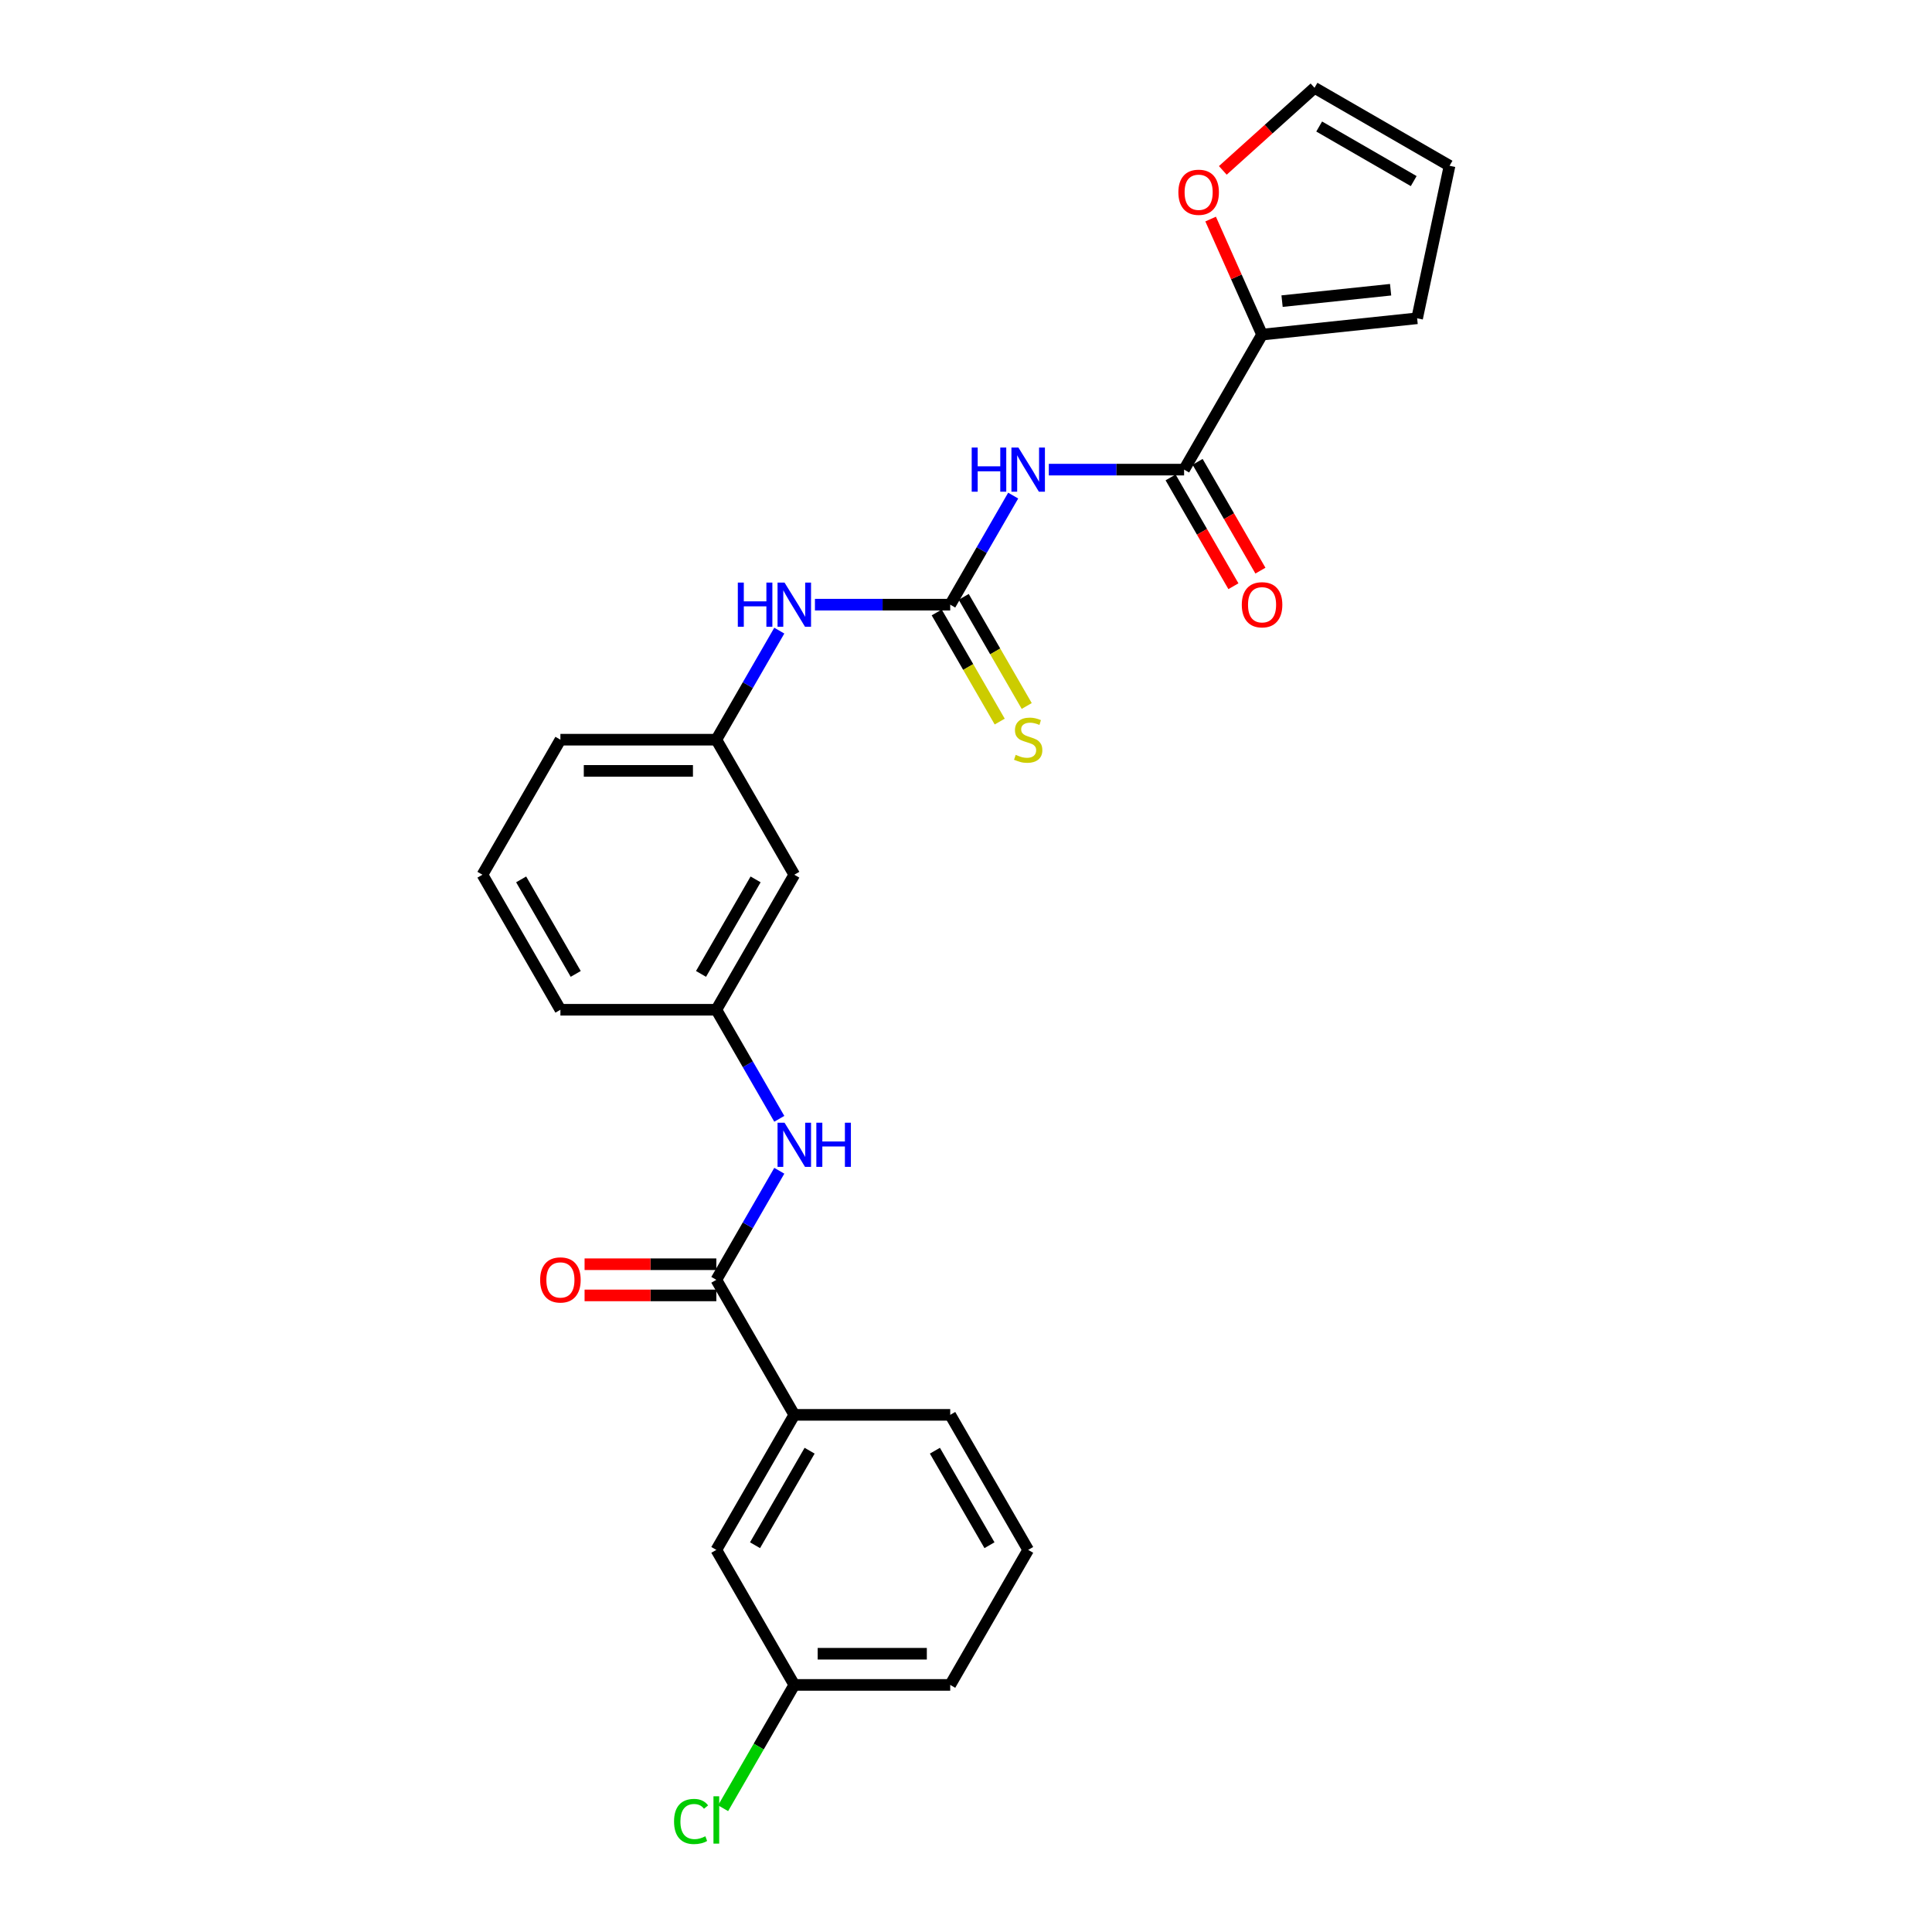 <?xml version='1.0' encoding='iso-8859-1'?>
<svg version='1.1' baseProfile='full'
              xmlns='http://www.w3.org/2000/svg'
                      xmlns:rdkit='http://www.rdkit.org/xml'
                      xmlns:xlink='http://www.w3.org/1999/xlink'
                  xml:space='preserve'
width='1000px' height='1000px' viewBox='0 0 1000 1000'>
<!-- END OF HEADER -->
<rect style='opacity:1.0;fill:#FFFFFF;stroke:none' width='1000' height='1000' x='0' y='0'> </rect>
<path class='bond-0' d='M 524.421,256.523 L 508.126,284.746' style='fill:none;fill-rule:evenodd;stroke:#0000FF;stroke-width:6px;stroke-linecap:butt;stroke-linejoin:miter;stroke-opacity:1' />
<path class='bond-0' d='M 508.126,284.746 L 491.831,312.97' style='fill:none;fill-rule:evenodd;stroke:#000000;stroke-width:6px;stroke-linecap:butt;stroke-linejoin:miter;stroke-opacity:1' />
<path class='bond-1' d='M 542.869,243.077 L 577.879,243.077' style='fill:none;fill-rule:evenodd;stroke:#0000FF;stroke-width:6px;stroke-linecap:butt;stroke-linejoin:miter;stroke-opacity:1' />
<path class='bond-1' d='M 577.879,243.077 L 612.889,243.077' style='fill:none;fill-rule:evenodd;stroke:#000000;stroke-width:6px;stroke-linecap:butt;stroke-linejoin:miter;stroke-opacity:1' />
<path class='bond-6' d='M 491.831,312.97 L 456.821,312.97' style='fill:none;fill-rule:evenodd;stroke:#000000;stroke-width:6px;stroke-linecap:butt;stroke-linejoin:miter;stroke-opacity:1' />
<path class='bond-6' d='M 456.821,312.97 L 421.812,312.97' style='fill:none;fill-rule:evenodd;stroke:#0000FF;stroke-width:6px;stroke-linecap:butt;stroke-linejoin:miter;stroke-opacity:1' />
<path class='bond-7' d='M 484.842,317.005 L 501.146,345.245' style='fill:none;fill-rule:evenodd;stroke:#000000;stroke-width:6px;stroke-linecap:butt;stroke-linejoin:miter;stroke-opacity:1' />
<path class='bond-7' d='M 501.146,345.245 L 517.45,373.485' style='fill:none;fill-rule:evenodd;stroke:#CCCC00;stroke-width:6px;stroke-linecap:butt;stroke-linejoin:miter;stroke-opacity:1' />
<path class='bond-7' d='M 498.821,308.935 L 515.125,337.174' style='fill:none;fill-rule:evenodd;stroke:#000000;stroke-width:6px;stroke-linecap:butt;stroke-linejoin:miter;stroke-opacity:1' />
<path class='bond-7' d='M 515.125,337.174 L 531.429,365.414' style='fill:none;fill-rule:evenodd;stroke:#CCCC00;stroke-width:6px;stroke-linecap:butt;stroke-linejoin:miter;stroke-opacity:1' />
<path class='bond-3' d='M 612.889,243.077 L 653.241,173.185' style='fill:none;fill-rule:evenodd;stroke:#000000;stroke-width:6px;stroke-linecap:butt;stroke-linejoin:miter;stroke-opacity:1' />
<path class='bond-10' d='M 605.9,247.112 L 622.157,275.272' style='fill:none;fill-rule:evenodd;stroke:#000000;stroke-width:6px;stroke-linecap:butt;stroke-linejoin:miter;stroke-opacity:1' />
<path class='bond-10' d='M 622.157,275.272 L 638.415,303.431' style='fill:none;fill-rule:evenodd;stroke:#FF0000;stroke-width:6px;stroke-linecap:butt;stroke-linejoin:miter;stroke-opacity:1' />
<path class='bond-10' d='M 619.878,239.042 L 636.136,267.201' style='fill:none;fill-rule:evenodd;stroke:#000000;stroke-width:6px;stroke-linecap:butt;stroke-linejoin:miter;stroke-opacity:1' />
<path class='bond-10' d='M 636.136,267.201 L 652.393,295.36' style='fill:none;fill-rule:evenodd;stroke:#FF0000;stroke-width:6px;stroke-linecap:butt;stroke-linejoin:miter;stroke-opacity:1' />
<path class='bond-2' d='M 370.774,662.433 L 387.069,634.21' style='fill:none;fill-rule:evenodd;stroke:#000000;stroke-width:6px;stroke-linecap:butt;stroke-linejoin:miter;stroke-opacity:1' />
<path class='bond-2' d='M 387.069,634.21 L 403.363,605.986' style='fill:none;fill-rule:evenodd;stroke:#0000FF;stroke-width:6px;stroke-linecap:butt;stroke-linejoin:miter;stroke-opacity:1' />
<path class='bond-5' d='M 370.774,662.433 L 411.126,732.326' style='fill:none;fill-rule:evenodd;stroke:#000000;stroke-width:6px;stroke-linecap:butt;stroke-linejoin:miter;stroke-opacity:1' />
<path class='bond-12' d='M 370.774,654.363 L 336.676,654.363' style='fill:none;fill-rule:evenodd;stroke:#000000;stroke-width:6px;stroke-linecap:butt;stroke-linejoin:miter;stroke-opacity:1' />
<path class='bond-12' d='M 336.676,654.363 L 302.578,654.363' style='fill:none;fill-rule:evenodd;stroke:#FF0000;stroke-width:6px;stroke-linecap:butt;stroke-linejoin:miter;stroke-opacity:1' />
<path class='bond-12' d='M 370.774,670.504 L 336.676,670.504' style='fill:none;fill-rule:evenodd;stroke:#000000;stroke-width:6px;stroke-linecap:butt;stroke-linejoin:miter;stroke-opacity:1' />
<path class='bond-12' d='M 336.676,670.504 L 302.578,670.504' style='fill:none;fill-rule:evenodd;stroke:#FF0000;stroke-width:6px;stroke-linecap:butt;stroke-linejoin:miter;stroke-opacity:1' />
<path class='bond-8' d='M 653.241,173.185 L 639.93,143.286' style='fill:none;fill-rule:evenodd;stroke:#000000;stroke-width:6px;stroke-linecap:butt;stroke-linejoin:miter;stroke-opacity:1' />
<path class='bond-8' d='M 639.93,143.286 L 626.618,113.386' style='fill:none;fill-rule:evenodd;stroke:#FF0000;stroke-width:6px;stroke-linecap:butt;stroke-linejoin:miter;stroke-opacity:1' />
<path class='bond-11' d='M 653.241,173.185 L 733.504,164.749' style='fill:none;fill-rule:evenodd;stroke:#000000;stroke-width:6px;stroke-linecap:butt;stroke-linejoin:miter;stroke-opacity:1' />
<path class='bond-11' d='M 663.594,155.867 L 719.778,149.961' style='fill:none;fill-rule:evenodd;stroke:#000000;stroke-width:6px;stroke-linecap:butt;stroke-linejoin:miter;stroke-opacity:1' />
<path class='bond-4' d='M 403.363,579.095 L 387.069,550.871' style='fill:none;fill-rule:evenodd;stroke:#0000FF;stroke-width:6px;stroke-linecap:butt;stroke-linejoin:miter;stroke-opacity:1' />
<path class='bond-4' d='M 387.069,550.871 L 370.774,522.648' style='fill:none;fill-rule:evenodd;stroke:#000000;stroke-width:6px;stroke-linecap:butt;stroke-linejoin:miter;stroke-opacity:1' />
<path class='bond-15' d='M 411.126,732.326 L 370.774,802.219' style='fill:none;fill-rule:evenodd;stroke:#000000;stroke-width:6px;stroke-linecap:butt;stroke-linejoin:miter;stroke-opacity:1' />
<path class='bond-15' d='M 419.052,750.88 L 390.805,799.805' style='fill:none;fill-rule:evenodd;stroke:#000000;stroke-width:6px;stroke-linecap:butt;stroke-linejoin:miter;stroke-opacity:1' />
<path class='bond-20' d='M 411.126,732.326 L 491.831,732.326' style='fill:none;fill-rule:evenodd;stroke:#000000;stroke-width:6px;stroke-linecap:butt;stroke-linejoin:miter;stroke-opacity:1' />
<path class='bond-14' d='M 403.363,326.415 L 387.069,354.639' style='fill:none;fill-rule:evenodd;stroke:#0000FF;stroke-width:6px;stroke-linecap:butt;stroke-linejoin:miter;stroke-opacity:1' />
<path class='bond-14' d='M 387.069,354.639 L 370.774,382.863' style='fill:none;fill-rule:evenodd;stroke:#000000;stroke-width:6px;stroke-linecap:butt;stroke-linejoin:miter;stroke-opacity:1' />
<path class='bond-16' d='M 632.925,88.193 L 656.658,66.824' style='fill:none;fill-rule:evenodd;stroke:#FF0000;stroke-width:6px;stroke-linecap:butt;stroke-linejoin:miter;stroke-opacity:1' />
<path class='bond-16' d='M 656.658,66.824 L 680.391,45.455' style='fill:none;fill-rule:evenodd;stroke:#000000;stroke-width:6px;stroke-linecap:butt;stroke-linejoin:miter;stroke-opacity:1' />
<path class='bond-9' d='M 370.774,522.648 L 411.126,452.755' style='fill:none;fill-rule:evenodd;stroke:#000000;stroke-width:6px;stroke-linecap:butt;stroke-linejoin:miter;stroke-opacity:1' />
<path class='bond-9' d='M 362.848,504.093 L 391.095,455.169' style='fill:none;fill-rule:evenodd;stroke:#000000;stroke-width:6px;stroke-linecap:butt;stroke-linejoin:miter;stroke-opacity:1' />
<path class='bond-27' d='M 370.774,522.648 L 290.069,522.648' style='fill:none;fill-rule:evenodd;stroke:#000000;stroke-width:6px;stroke-linecap:butt;stroke-linejoin:miter;stroke-opacity:1' />
<path class='bond-17' d='M 733.504,164.749 L 750.284,85.807' style='fill:none;fill-rule:evenodd;stroke:#000000;stroke-width:6px;stroke-linecap:butt;stroke-linejoin:miter;stroke-opacity:1' />
<path class='bond-13' d='M 411.126,452.755 L 370.774,382.863' style='fill:none;fill-rule:evenodd;stroke:#000000;stroke-width:6px;stroke-linecap:butt;stroke-linejoin:miter;stroke-opacity:1' />
<path class='bond-24' d='M 370.774,382.863 L 290.069,382.863' style='fill:none;fill-rule:evenodd;stroke:#000000;stroke-width:6px;stroke-linecap:butt;stroke-linejoin:miter;stroke-opacity:1' />
<path class='bond-24' d='M 358.668,399.004 L 302.174,399.004' style='fill:none;fill-rule:evenodd;stroke:#000000;stroke-width:6px;stroke-linecap:butt;stroke-linejoin:miter;stroke-opacity:1' />
<path class='bond-18' d='M 370.774,802.219 L 411.126,872.111' style='fill:none;fill-rule:evenodd;stroke:#000000;stroke-width:6px;stroke-linecap:butt;stroke-linejoin:miter;stroke-opacity:1' />
<path class='bond-26' d='M 680.391,45.455 L 750.284,85.807' style='fill:none;fill-rule:evenodd;stroke:#000000;stroke-width:6px;stroke-linecap:butt;stroke-linejoin:miter;stroke-opacity:1' />
<path class='bond-26' d='M 682.805,65.486 L 731.73,93.733' style='fill:none;fill-rule:evenodd;stroke:#000000;stroke-width:6px;stroke-linecap:butt;stroke-linejoin:miter;stroke-opacity:1' />
<path class='bond-19' d='M 411.126,872.111 L 392.701,904.024' style='fill:none;fill-rule:evenodd;stroke:#000000;stroke-width:6px;stroke-linecap:butt;stroke-linejoin:miter;stroke-opacity:1' />
<path class='bond-19' d='M 392.701,904.024 L 374.276,935.937' style='fill:none;fill-rule:evenodd;stroke:#00CC00;stroke-width:6px;stroke-linecap:butt;stroke-linejoin:miter;stroke-opacity:1' />
<path class='bond-28' d='M 411.126,872.111 L 491.831,872.111' style='fill:none;fill-rule:evenodd;stroke:#000000;stroke-width:6px;stroke-linecap:butt;stroke-linejoin:miter;stroke-opacity:1' />
<path class='bond-28' d='M 423.232,855.97 L 479.726,855.97' style='fill:none;fill-rule:evenodd;stroke:#000000;stroke-width:6px;stroke-linecap:butt;stroke-linejoin:miter;stroke-opacity:1' />
<path class='bond-21' d='M 491.831,732.326 L 532.184,802.219' style='fill:none;fill-rule:evenodd;stroke:#000000;stroke-width:6px;stroke-linecap:butt;stroke-linejoin:miter;stroke-opacity:1' />
<path class='bond-21' d='M 483.906,750.88 L 512.152,799.805' style='fill:none;fill-rule:evenodd;stroke:#000000;stroke-width:6px;stroke-linecap:butt;stroke-linejoin:miter;stroke-opacity:1' />
<path class='bond-25' d='M 532.184,802.219 L 491.831,872.111' style='fill:none;fill-rule:evenodd;stroke:#000000;stroke-width:6px;stroke-linecap:butt;stroke-linejoin:miter;stroke-opacity:1' />
<path class='bond-22' d='M 249.716,452.755 L 290.069,382.863' style='fill:none;fill-rule:evenodd;stroke:#000000;stroke-width:6px;stroke-linecap:butt;stroke-linejoin:miter;stroke-opacity:1' />
<path class='bond-23' d='M 249.716,452.755 L 290.069,522.648' style='fill:none;fill-rule:evenodd;stroke:#000000;stroke-width:6px;stroke-linecap:butt;stroke-linejoin:miter;stroke-opacity:1' />
<path class='bond-23' d='M 269.747,455.169 L 297.994,504.093' style='fill:none;fill-rule:evenodd;stroke:#000000;stroke-width:6px;stroke-linecap:butt;stroke-linejoin:miter;stroke-opacity:1' />
<path  class='atom-0' d='M 502.952 231.649
L 506.052 231.649
L 506.052 241.366
L 517.738 241.366
L 517.738 231.649
L 520.837 231.649
L 520.837 254.505
L 517.738 254.505
L 517.738 243.949
L 506.052 243.949
L 506.052 254.505
L 502.952 254.505
L 502.952 231.649
' fill='#0000FF'/>
<path  class='atom-0' d='M 527.132 231.649
L 534.621 243.755
Q 535.364 244.95, 536.558 247.112
Q 537.752 249.275, 537.817 249.405
L 537.817 231.649
L 540.852 231.649
L 540.852 254.505
L 537.72 254.505
L 529.682 241.269
Q 528.746 239.72, 527.745 237.944
Q 526.777 236.169, 526.486 235.62
L 526.486 254.505
L 523.516 254.505
L 523.516 231.649
L 527.132 231.649
' fill='#0000FF'/>
<path  class='atom-5' d='M 406.074 581.113
L 413.563 593.218
Q 414.306 594.413, 415.5 596.576
Q 416.695 598.739, 416.759 598.868
L 416.759 581.113
L 419.794 581.113
L 419.794 603.968
L 416.663 603.968
L 408.624 590.733
Q 407.688 589.183, 406.687 587.408
Q 405.719 585.632, 405.428 585.083
L 405.428 603.968
L 402.458 603.968
L 402.458 581.113
L 406.074 581.113
' fill='#0000FF'/>
<path  class='atom-5' d='M 422.538 581.113
L 425.637 581.113
L 425.637 590.83
L 437.323 590.83
L 437.323 581.113
L 440.422 581.113
L 440.422 603.968
L 437.323 603.968
L 437.323 593.412
L 425.637 593.412
L 425.637 603.968
L 422.538 603.968
L 422.538 581.113
' fill='#0000FF'/>
<path  class='atom-7' d='M 381.895 301.542
L 384.994 301.542
L 384.994 311.259
L 396.68 311.259
L 396.68 301.542
L 399.779 301.542
L 399.779 324.398
L 396.68 324.398
L 396.68 313.842
L 384.994 313.842
L 384.994 324.398
L 381.895 324.398
L 381.895 301.542
' fill='#0000FF'/>
<path  class='atom-7' d='M 406.074 301.542
L 413.563 313.648
Q 414.306 314.842, 415.5 317.005
Q 416.695 319.168, 416.759 319.297
L 416.759 301.542
L 419.794 301.542
L 419.794 324.398
L 416.663 324.398
L 408.624 311.162
Q 407.688 309.613, 406.687 307.837
Q 405.719 306.062, 405.428 305.513
L 405.428 324.398
L 402.458 324.398
L 402.458 301.542
L 406.074 301.542
' fill='#0000FF'/>
<path  class='atom-8' d='M 525.727 390.707
Q 525.986 390.804, 527.051 391.256
Q 528.116 391.708, 529.278 391.998
Q 530.473 392.257, 531.635 392.257
Q 533.798 392.257, 535.057 391.224
Q 536.316 390.158, 536.316 388.318
Q 536.316 387.059, 535.67 386.284
Q 535.057 385.51, 534.088 385.09
Q 533.12 384.67, 531.506 384.186
Q 529.472 383.573, 528.245 382.992
Q 527.051 382.411, 526.179 381.184
Q 525.34 379.957, 525.34 377.891
Q 525.34 375.018, 527.277 373.243
Q 529.246 371.467, 533.12 371.467
Q 535.767 371.467, 538.769 372.726
L 538.027 375.212
Q 535.283 374.082, 533.217 374.082
Q 530.989 374.082, 529.763 375.018
Q 528.536 375.922, 528.568 377.504
Q 528.568 378.73, 529.182 379.473
Q 529.827 380.215, 530.731 380.635
Q 531.667 381.055, 533.217 381.539
Q 535.283 382.185, 536.51 382.83
Q 537.736 383.476, 538.608 384.799
Q 539.512 386.091, 539.512 388.318
Q 539.512 391.482, 537.381 393.193
Q 535.283 394.871, 531.764 394.871
Q 529.73 394.871, 528.181 394.42
Q 526.664 394, 524.856 393.257
L 525.727 390.707
' fill='#CCCC00'/>
<path  class='atom-9' d='M 609.924 99.521
Q 609.924 94.033, 612.636 90.967
Q 615.347 87.9, 620.416 87.9
Q 625.484 87.9, 628.196 90.967
Q 630.907 94.033, 630.907 99.521
Q 630.907 105.074, 628.163 108.238
Q 625.419 111.369, 620.416 111.369
Q 615.38 111.369, 612.636 108.238
Q 609.924 105.106, 609.924 99.521
M 620.416 108.786
Q 623.902 108.786, 625.775 106.462
Q 627.679 104.105, 627.679 99.521
Q 627.679 95.034, 625.775 92.774
Q 623.902 90.482, 620.416 90.482
Q 616.929 90.482, 615.025 92.742
Q 613.152 95.002, 613.152 99.521
Q 613.152 104.138, 615.025 106.462
Q 616.929 108.786, 620.416 108.786
' fill='#FF0000'/>
<path  class='atom-11' d='M 642.75 313.034
Q 642.75 307.547, 645.462 304.48
Q 648.173 301.413, 653.241 301.413
Q 658.31 301.413, 661.021 304.48
Q 663.733 307.547, 663.733 313.034
Q 663.733 318.587, 660.989 321.751
Q 658.245 324.882, 653.241 324.882
Q 648.205 324.882, 645.462 321.751
Q 642.75 318.619, 642.75 313.034
M 653.241 322.299
Q 656.728 322.299, 658.6 319.975
Q 660.505 317.619, 660.505 313.034
Q 660.505 308.547, 658.6 306.288
Q 656.728 303.995, 653.241 303.995
Q 649.755 303.995, 647.85 306.255
Q 645.978 308.515, 645.978 313.034
Q 645.978 317.651, 647.85 319.975
Q 649.755 322.299, 653.241 322.299
' fill='#FF0000'/>
<path  class='atom-13' d='M 279.577 662.498
Q 279.577 657.01, 282.289 653.943
Q 285 650.876, 290.069 650.876
Q 295.137 650.876, 297.849 653.943
Q 300.56 657.01, 300.56 662.498
Q 300.56 668.05, 297.816 671.214
Q 295.072 674.345, 290.069 674.345
Q 285.033 674.345, 282.289 671.214
Q 279.577 668.083, 279.577 662.498
M 290.069 671.763
Q 293.555 671.763, 295.427 669.438
Q 297.332 667.082, 297.332 662.498
Q 297.332 658.011, 295.427 655.751
Q 293.555 653.459, 290.069 653.459
Q 286.582 653.459, 284.677 655.719
Q 282.805 657.978, 282.805 662.498
Q 282.805 667.114, 284.677 669.438
Q 286.582 671.763, 290.069 671.763
' fill='#FF0000'/>
<path  class='atom-20' d='M 348.886 942.795
Q 348.886 937.113, 351.534 934.143
Q 354.213 931.141, 359.281 931.141
Q 363.994 931.141, 366.512 934.466
L 364.382 936.209
Q 362.542 933.788, 359.281 933.788
Q 355.827 933.788, 353.987 936.112
Q 352.179 938.404, 352.179 942.795
Q 352.179 947.314, 354.052 949.639
Q 355.956 951.963, 359.636 951.963
Q 362.154 951.963, 365.092 950.446
L 365.996 952.867
Q 364.801 953.642, 362.994 954.094
Q 361.186 954.545, 359.184 954.545
Q 354.213 954.545, 351.534 951.511
Q 348.886 948.476, 348.886 942.795
' fill='#00CC00'/>
<path  class='atom-20' d='M 369.289 929.753
L 372.259 929.753
L 372.259 954.255
L 369.289 954.255
L 369.289 929.753
' fill='#00CC00'/>
</svg>
